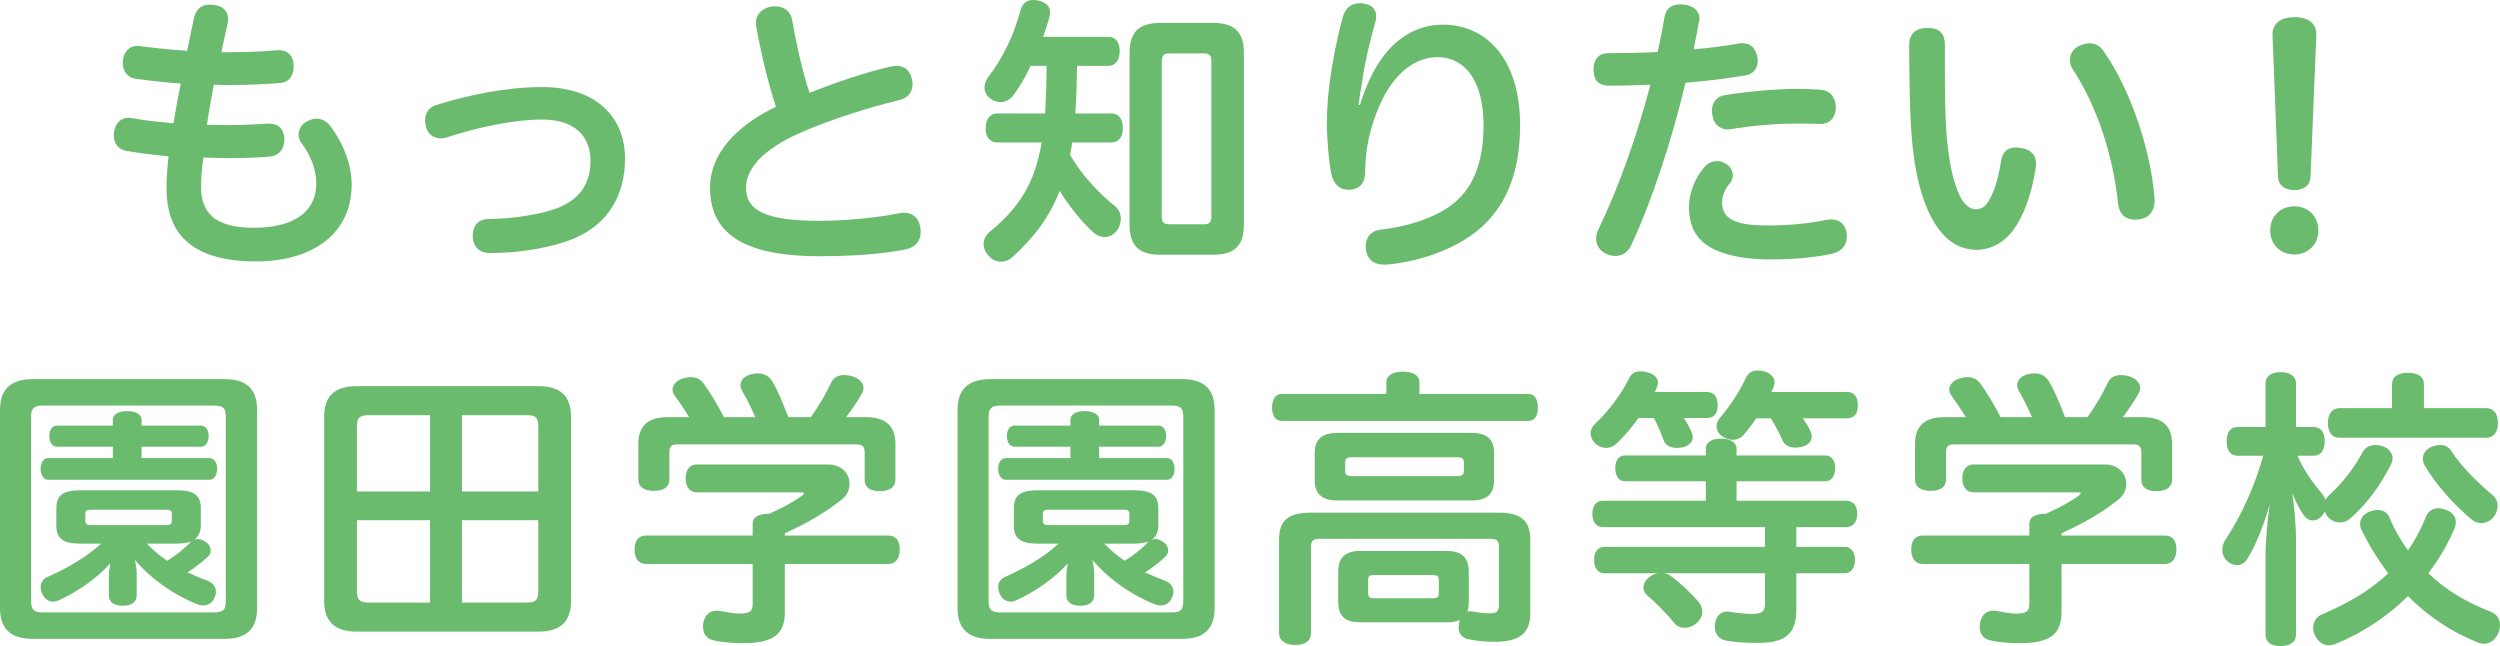 <?xml version="1.0" encoding="UTF-8"?>
<svg id="_レイヤー_1" data-name="レイヤー 1" xmlns="http://www.w3.org/2000/svg" viewBox="0 0 603.13 155.88">
  <defs>
    <style>
      .cls-1 {
        fill: #6bbb6e;
      }
    </style>
  </defs>
  <path class="cls-1" d="m55.02,30.17c3.43,0,6.65-.14,9.52-.35h.35c2.24,0,3.5,1.19,3.71,3.43v.42c0,2.1-1.05,3.85-3.64,4.13-2.73.21-6.02.35-9.52.35-2.03,0-4.2-.07-6.37-.14-.42,2.87-.56,5.18-.56,7.42,0,2.87.91,5.18,2.66,6.79,2.17,1.89,5.53,2.73,10.08,2.73,9.03,0,15.05-3.43,15.05-10.71,0-3.29-1.33-6.79-3.57-9.73-.49-.63-.7-1.33-.7-2.03,0-1.33.77-2.59,2.1-3.22.77-.42,1.47-.63,2.24-.63,1.26,0,2.45.63,3.36,1.82,3.15,4.2,5.11,9.31,5.11,14.07,0,11.9-9.45,18.55-23.1,18.55-7,0-12.6-1.4-16.31-4.48-3.43-2.87-5.25-7-5.25-13.23,0-2.24.14-4.69.49-7.63-3.29-.35-7.07-.77-10.22-1.33-1.89-.35-3.01-1.82-3.01-3.71,0-.28,0-.49.07-.77.28-2.17,1.61-3.5,3.5-3.5.21,0,.42,0,.7.07,3.08.56,6.51.91,10.15,1.26.49-3.15,1.12-6.51,1.75-9.59-3.85-.28-7.63-.7-11.06-1.19-1.82-.28-2.94-1.89-2.94-3.78,0-.28,0-.49.07-.77.28-2.1,1.61-3.36,3.5-3.36.21,0,.42,0,.63.07,3.15.42,6.93.84,11.34,1.12.49-2.52,1.12-5.39,1.68-8.05.56-2.1,1.82-3.08,3.85-3.08.28,0,.63,0,.98.07,2.38.28,3.36,1.75,3.36,3.36,0,.35-.07.63-.07.98-.56,2.45-1.05,4.76-1.54,7.07,4.41,0,8.96-.07,13.51-.49h.42c2.03,0,3.36,1.33,3.5,3.43v.42c0,2.17-.91,3.85-3.22,4.06-3.64.28-7.49.49-11.48.49-1.54,0-3.01,0-4.55-.07-.63,3.22-1.19,6.58-1.68,9.66,1.75.07,3.43.07,5.11.07Z"/>
  <path class="cls-1" d="m150.79,38.29c0,8.68-3.99,15.75-12.32,19.25-4.97,2.1-12.81,3.5-19.88,3.5h-.49c-2.52,0-3.99-1.68-4.06-3.99v-.21c0-2.31,1.33-3.99,3.71-3.99,6.09-.07,13.44-1.19,17.43-2.94,4.9-2.17,7.28-5.81,7.28-11.13,0-5.67-3.57-9.94-11.62-9.94-6.72,0-15.26,1.75-23.17,4.34-.42.14-.91.21-1.33.21-1.68,0-3.15-1.05-3.57-2.8-.14-.56-.21-1.05-.21-1.61,0-1.68.84-3.08,2.66-3.64,7.7-2.45,17.22-4.34,25.48-4.34,13.65,0,20.09,7.7,20.09,17.29Z"/>
  <path class="cls-1" d="m214.7,16.1c.56-.14,1.05-.21,1.54-.21,1.96,0,3.22,1.05,3.71,3.01.14.49.21.98.21,1.47,0,1.82-1.05,3.22-3.22,3.78-7.84,1.89-17.22,4.9-24.22,8.05-8.33,3.71-12.74,8.33-12.74,13.09,0,5.39,4.48,7.98,17.71,7.98,6.65,0,13.93-.77,19.18-1.82.42-.07.77-.14,1.19-.14,2.17,0,3.64,1.33,3.99,3.64.07.35.07.63.07.98,0,2.24-1.26,3.78-3.78,4.27-5.25,1.05-12.32,1.61-20.65,1.61-19.39,0-26.39-6.16-26.39-16.59,0-7.91,6.09-14.77,15.89-19.46-1.96-6.02-3.64-13.09-4.76-19.46-.07-.28-.07-.49-.07-.77,0-2.17,1.61-3.57,3.64-3.92.35-.07.7-.07,1.05-.07,2.1,0,3.71,1.12,4.06,3.36.98,5.53,2.38,12.04,4.2,17.5,6.3-2.52,13.58-4.97,19.39-6.3Z"/>
  <path class="cls-1" d="m259.84,15.89c-.07,3.85-.14,7.63-.42,11.48h8.75c1.75,0,2.73,1.4,2.73,3.5s-.98,3.5-2.73,3.5h-9.52c-.07.84-.35,2.24-.49,3.01,2.94,5.11,7.35,9.59,10.71,12.25,1.05.84,1.54,1.96,1.54,3.15,0,.98-.35,1.96-.91,2.8-.84,1.05-1.89,1.61-3.01,1.61-.84,0-1.61-.28-2.38-.84-2.87-2.45-6.23-6.65-8.47-10.29-2.45,6.3-6.16,11.27-11.48,16.03-.77.7-1.68,1.05-2.66,1.05-1.05,0-2.1-.42-2.94-1.4-.84-.84-1.26-1.89-1.26-2.87,0-1.12.49-2.1,1.47-2.94,7.35-6.02,10.92-11.97,12.53-21.56h-10.71c-1.82,0-2.8-1.33-2.8-3.43s.98-3.57,2.8-3.57h11.55c.21-3.85.35-7.63.35-11.48h-3.85c-1.19,2.59-2.59,4.97-3.99,6.86-.91,1.33-2.1,1.89-3.29,1.89-.77,0-1.61-.28-2.31-.77-.98-.63-1.54-1.68-1.54-2.8,0-.77.28-1.54.77-2.31,3.64-4.62,6.37-10.43,7.98-16.45.49-1.61,1.47-2.31,2.94-2.31.42,0,.91.07,1.4.14,1.89.49,2.73,1.47,2.73,2.87,0,.35-.07.7-.14,1.12-.42,1.54-.98,3.15-1.54,4.76h15.75c1.75,0,2.73,1.33,2.73,3.43s-.98,3.57-2.73,3.57h-7.56Zm40.25,38.36c0,5.18-2.45,7.21-7.42,7.21h-12.74c-4.97,0-7.42-2.03-7.42-7.21V12.74c0-5.18,2.45-7.21,7.42-7.21h12.74c4.97,0,7.42,2.03,7.42,7.21v41.51Zm-19.81-2.03c0,1.47.56,1.89,1.89,1.89h8.26c1.26,0,1.82-.42,1.82-1.89V14.77c0-1.47-.56-1.89-1.82-1.89h-8.26c-1.33,0-1.89.42-1.89,1.89v37.45Z"/>
  <path class="cls-1" d="m328.09,25.34c1.19-3.92,2.8-7.42,4.34-9.87,3.92-6.3,9.52-9.52,15.61-9.52,10.64,0,18.69,8.33,18.69,24.29,0,13.3-4.69,21.91-12.6,27.09-5.18,3.43-12.46,5.88-19.6,6.51h-.63c-2.24,0-3.85-.98-4.34-3.36-.07-.42-.07-.77-.07-1.12,0-2.17,1.33-3.78,3.85-3.99,6.23-.7,12.39-2.73,16.52-5.67,5.25-3.78,8.05-10.01,8.05-19.46,0-10.92-4.62-16.45-11.06-16.45-5.39,0-10.5,3.78-13.86,11.27-2.38,5.25-3.64,10.85-3.64,16.31,0,2.52-.98,4.2-3.78,4.41h-.21c-2.03,0-3.64-1.19-4.2-3.92-.63-3.5-1.05-8.19-1.05-12.74.07-7.7,1.68-17.01,3.85-25.06.7-2.31,2.17-3.29,4.13-3.29.28,0,.49,0,.77.07,2.1.28,3.15,1.33,3.15,3.08,0,.49-.07,1.05-.28,1.68-1.26,4.41-2.52,9.8-3.01,13.51-.35,2.03-.7,4.2-.98,6.16l.35.07Z"/>
  <path class="cls-1" d="m393.54,59.16c-.84,1.75-2.24,2.59-3.78,2.59-.77,0-1.61-.21-2.38-.56-1.47-.77-2.31-2.03-2.31-3.64,0-.77.21-1.54.63-2.38,4.9-10.15,9.38-22.89,12.46-34.72-2.73.07-5.95.21-8.61.21h-1.75c-2.17-.14-3.36-1.33-3.36-3.85v-.21c.07-2.38,1.26-3.78,3.64-3.78,3.43,0,7.91-.07,11.83-.28.63-2.8,1.19-5.67,1.68-8.54.35-2.03,1.75-2.94,3.85-2.94.28,0,.56,0,.91.07,2.31.28,3.64,1.61,3.64,3.29,0,.21,0,.42-.07.63-.42,2.24-.84,4.55-1.33,6.86,3.85-.35,7.56-.84,10.85-1.4.35-.07.63-.07.98-.07,1.82,0,3.01.98,3.5,3.15.07.35.14.7.14,1.05,0,1.82-1.12,3.22-2.73,3.5-4.48.77-9.52,1.4-14.7,1.82-3.22,13.51-7.91,28-13.09,39.2Zm24.5-16.87c0,.63-.21,1.26-.63,1.82-1.33,1.54-1.96,3.22-1.96,4.9,0,2.1,1.05,3.43,2.94,4.27,2.1.91,4.97,1.12,8.26,1.12,4.76,0,9.94-.49,13.86-1.33.42-.07.84-.14,1.19-.14,2.1,0,3.43,1.12,3.78,3.15.07.35.07.7.07.98,0,1.96-1.05,3.5-3.43,4.13-4.06.91-9.31,1.4-15.05,1.4-5.04,0-9.45-.7-12.6-2.03-4.97-2.03-7-5.53-7-10.71,0-3.15,1.4-6.93,3.78-9.59.84-.91,1.89-1.4,2.94-1.4.7,0,1.4.21,2.03.56,1.19.63,1.82,1.75,1.82,2.87Zm21.14-20.65c2.38.14,3.71,1.96,3.71,4.27s-1.33,3.99-3.64,3.99h-.28c-1.75-.07-3.99-.07-5.95-.07-4.97,0-10.92.56-15.47,1.33-.28.07-.49.07-.7.07-2.1,0-3.57-1.47-3.78-3.78-.07-.21-.07-.49-.07-.7,0-1.75.91-3.43,3.01-3.78,5.18-.84,11.69-1.47,17.29-1.54,1.89,0,3.85.07,5.88.21Z"/>
  <path class="cls-1" d="m472.85,47.33c.91,1.96,2.38,3.15,3.78,3.15s2.45-.63,3.36-2.38c1.19-2.03,2.17-5.39,2.8-9.38.35-2.1,1.54-3.15,3.57-3.15.35,0,.77.07,1.26.14,2.24.35,3.57,1.54,3.57,3.78,0,.28,0,.63-.07.98-.98,6.58-3.01,11.83-5.53,15.19-2.45,3.22-5.74,4.62-8.68,4.62-3.29,0-6.37-1.4-8.89-4.62-3.36-4.2-5.88-11.48-6.79-22.33-.49-6.02-.63-14.28-.63-22.54,0-2.59,1.54-4.06,4.41-4.06,3.08,0,4.2,1.54,4.2,4.13v5.32c0,6.16.07,12.18.42,16.45.56,6.58,1.54,11.2,3.22,14.7Zm31.22-36.89c1.4,0,2.66.63,3.57,2.1,6.37,9.17,11.2,23.59,12.11,34.93.07.28.07.56.07.84,0,2.38-1.12,4.2-3.57,4.55-.42.07-.84.14-1.19.14-2.24,0-3.78-1.33-4.06-3.78-1.12-11.13-4.9-23.31-10.85-32.34-.56-.84-.77-1.68-.77-2.45,0-1.47.84-2.8,2.38-3.43.77-.35,1.61-.56,2.31-.56Z"/>
  <path class="cls-1" d="m559.31,55.59c0,3.5-2.59,5.81-5.81,5.81s-5.81-2.31-5.81-5.81,2.52-5.81,5.81-5.81,5.81,2.31,5.81,5.81Zm-11.06-47.18c-.07-2.66,1.89-4.27,5.32-4.27s5.32,1.61,5.25,4.27l-1.4,34.3c-.07,1.96-1.61,3.15-3.92,3.15s-3.85-1.19-3.92-3.15l-1.33-34.3Z"/>
  <path class="cls-1" d="m54.19,91.47c5.18,0,7.84,2.31,7.84,7.42v47.82c0,5.11-2.66,7.42-7.84,7.42H7.84c-5.11,0-7.84-2.31-7.84-7.42v-47.82c0-5.11,2.73-7.42,7.84-7.42h46.34Zm-43.75,6.37c-2.31,0-2.94.7-2.94,2.73v44.45c0,2.03.63,2.73,2.94,2.73h41.16c2.31,0,2.87-.7,2.87-2.73v-44.45c0-2.03-.56-2.73-2.87-2.73H10.43Zm23.73,12.67h16.31c1.26,0,1.89,1.19,1.89,2.59s-.63,2.66-1.89,2.66H11.69c-1.26,0-1.89-1.26-1.89-2.66s.63-2.59,1.89-2.59h15.54v-2.73h-13.44c-1.19,0-1.89-1.12-1.89-2.59s.7-2.52,1.89-2.52h13.44v-1.4c0-1.26,1.33-2.1,3.43-2.1s3.5.84,3.5,2.1v1.4h14.28c1.19,0,1.89,1.05,1.89,2.52s-.7,2.59-1.89,2.59h-14.28v2.73Zm14.28,16.1c0,1.68-.49,2.8-1.54,3.57.28-.07.49-.14.77-.14.63,0,1.4.28,2.03.77.77.49,1.12,1.26,1.12,1.96,0,.56-.21,1.12-.7,1.54-1.47,1.4-3.15,2.66-4.9,3.78,1.68.77,3.36,1.47,5.04,2.1,1.19.49,1.82,1.47,1.82,2.59,0,.42-.07.84-.28,1.26-.49,1.33-1.54,2.03-2.8,2.03-.42,0-.91-.07-1.4-.28-5.53-2.17-11.2-6.09-15.05-10.71.21,1.12.42,2.24.42,3.57v4.97c0,1.68-1.26,2.52-3.36,2.52s-3.36-.84-3.36-2.52v-4.41c0-1.12.14-2.17.35-3.29-3.36,3.71-7.84,6.79-12.39,8.89-.49.21-.91.35-1.4.35-1.05,0-2.1-.63-2.66-1.96-.21-.49-.35-1.05-.35-1.54,0-1.05.49-1.96,1.61-2.45,4.62-2.03,9.52-4.83,12.95-8.05h-4.9c-4.06,0-5.88-1.05-5.88-4.41v-4.13c0-3.29,1.82-4.34,5.88-4.34h23.03c4.13,0,5.95,1.05,5.95,4.34v3.99Zm-26.53-3.64c-.98,0-1.33.28-1.33.98v1.68c0,.77.35,1.05,1.33,1.05h18.2c.98,0,1.33-.28,1.33-1.05v-1.68c0-.7-.35-.98-1.33-.98h-18.2Zm13.51,8.19c1.47,1.54,3.15,2.94,4.9,4.13,2.03-1.26,4.13-2.87,5.6-4.48.07-.07.14-.14.28-.21-.98.35-2.24.56-3.78.56h-7Z"/>
  <path class="cls-1" d="m137.77,144.96c0,5.11-2.73,7.42-7.84,7.42h-43.89c-5.11,0-7.84-2.31-7.84-7.42v-44.38c0-5.18,2.73-7.42,7.84-7.42h43.89c5.11,0,7.84,2.24,7.84,7.42v44.38Zm-34.02-44.8h-14.77c-2.31,0-2.87.7-2.87,2.73v15.68h17.64v-18.41Zm0,25.34h-17.64v17.15c0,1.96.56,2.73,2.87,2.73h14.77v-19.88Zm26.11-22.61c0-2.03-.49-2.73-2.8-2.73h-15.61v18.41h18.41v-15.68Zm-2.8,42.49c2.31,0,2.8-.77,2.8-2.73v-17.15h-18.41v19.88h15.61Z"/>
  <path class="cls-1" d="m189.35,129.2h24.92c1.82,0,2.8,1.19,2.8,3.36s-.98,3.5-2.8,3.5h-24.92v11.62c0,5.18-2.59,7.49-10.08,7.49-2.52,0-5.39-.21-7.42-.77-1.33-.35-2.24-1.47-2.24-3.15,0-.35,0-.7.07-1.05.42-1.96,1.68-2.87,3.15-2.87h.42c1.61.21,3.5.7,5.11.7,2.52,0,3.22-.56,3.22-2.24v-9.73h-25.69c-1.82,0-2.8-1.33-2.8-3.5s.98-3.36,2.8-3.36h25.69v-2.8c0-1.75,1.54-2.45,3.99-2.45,3.08-1.4,5.67-2.73,7.98-4.41.28-.21.42-.42.42-.56s-.21-.21-.63-.21h-25.2c-1.75,0-2.73-1.33-2.73-3.36s.98-3.36,2.73-3.36h31.64c3.36,0,5.18,2.31,5.18,4.69,0,1.33-.56,2.73-1.82,3.71-3.92,3.15-8.47,5.81-13.79,8.19v.56Zm19.53-28.56c4.76,0,7.14,2.1,7.14,6.44v8.61c0,1.82-1.33,2.8-3.78,2.8s-3.64-.98-3.64-2.8v-6.58c0-1.47-.63-1.89-1.96-1.89h-43.26c-1.33,0-1.89.42-1.89,1.89v6.51c0,1.89-1.33,2.8-3.71,2.8s-3.78-.91-3.78-2.8v-8.54c0-4.34,2.38-6.44,7.07-6.44h5.18c-1.12-1.89-2.31-3.57-3.5-5.25-.35-.42-.49-.91-.49-1.4,0-1.05.84-2.17,2.45-2.66.7-.21,1.33-.35,1.89-.35,1.4,0,2.45.56,3.15,1.54,1.61,2.17,3.29,5.04,4.9,8.12h7.56c-.98-2.38-2.31-4.83-3.22-6.44-.21-.42-.35-.84-.35-1.26,0-1.26.98-2.24,2.59-2.66.63-.14,1.12-.21,1.68-.21,1.54,0,2.73.77,3.5,2.1,1.26,2.1,2.52,5.18,3.78,8.47h5.39c2.1-2.8,3.71-5.74,4.9-8.26.63-1.33,1.75-1.89,3.15-1.89.56,0,1.26.07,1.96.28,1.68.49,2.73,1.61,2.73,2.87,0,.42-.14.84-.35,1.26-1.05,1.82-2.38,3.85-3.85,5.74h4.76Z"/>
  <path class="cls-1" d="m285.19,91.47c5.18,0,7.84,2.31,7.84,7.42v47.82c0,5.11-2.66,7.42-7.84,7.42h-46.34c-5.11,0-7.84-2.31-7.84-7.42v-47.82c0-5.11,2.73-7.42,7.84-7.42h46.34Zm-43.75,6.37c-2.31,0-2.94.7-2.94,2.73v44.45c0,2.03.63,2.73,2.94,2.73h41.16c2.31,0,2.87-.7,2.87-2.73v-44.45c0-2.03-.56-2.73-2.87-2.73h-41.16Zm23.73,12.67h16.31c1.26,0,1.89,1.19,1.89,2.59s-.63,2.66-1.89,2.66h-38.78c-1.26,0-1.89-1.26-1.89-2.66s.63-2.59,1.89-2.59h15.54v-2.73h-13.44c-1.19,0-1.89-1.12-1.89-2.59s.7-2.52,1.89-2.52h13.44v-1.4c0-1.26,1.33-2.1,3.43-2.1s3.5.84,3.5,2.1v1.4h14.28c1.19,0,1.89,1.05,1.89,2.52s-.7,2.59-1.89,2.59h-14.28v2.73Zm14.28,16.1c0,1.68-.49,2.8-1.54,3.57.28-.07.49-.14.77-.14.63,0,1.4.28,2.03.77.77.49,1.12,1.26,1.12,1.96,0,.56-.21,1.12-.7,1.54-1.47,1.4-3.15,2.66-4.9,3.78,1.68.77,3.36,1.47,5.04,2.1,1.19.49,1.82,1.47,1.82,2.59,0,.42-.07.84-.28,1.26-.49,1.33-1.54,2.03-2.8,2.03-.42,0-.91-.07-1.4-.28-5.53-2.17-11.2-6.09-15.05-10.71.21,1.12.42,2.24.42,3.57v4.97c0,1.68-1.26,2.52-3.36,2.52s-3.36-.84-3.36-2.52v-4.41c0-1.12.14-2.17.35-3.29-3.36,3.71-7.84,6.79-12.39,8.89-.49.21-.91.35-1.4.35-1.05,0-2.1-.63-2.66-1.96-.21-.49-.35-1.05-.35-1.54,0-1.05.49-1.96,1.61-2.45,4.62-2.03,9.52-4.83,12.95-8.05h-4.9c-4.06,0-5.88-1.05-5.88-4.41v-4.13c0-3.29,1.82-4.34,5.88-4.34h23.03c4.13,0,5.95,1.05,5.95,4.34v3.99Zm-26.53-3.64c-.98,0-1.33.28-1.33.98v1.68c0,.77.35,1.05,1.33,1.05h18.2c.98,0,1.33-.28,1.33-1.05v-1.68c0-.7-.35-.98-1.33-.98h-18.2Zm13.51,8.19c1.47,1.54,3.15,2.94,4.9,4.13,2.03-1.26,4.13-2.87,5.6-4.48.07-.07.14-.14.28-.21-.98.35-2.24.56-3.78.56h-7Z"/>
  <path class="cls-1" d="m368.7,95.04c1.54,0,2.31,1.26,2.31,3.29s-.77,3.22-2.31,3.22h-59.44c-1.54,0-2.38-1.26-2.38-3.22s.84-3.29,2.38-3.29h25.2v-2.87c0-1.61,1.61-2.52,3.99-2.52s3.99.91,3.99,2.52v2.87h26.25Zm-14.35,50.13c0,.98-.14,1.75-.35,2.38.21-.07.42-.07.63-.07s.42,0,.63.07c1.26.21,2.8.42,4.06.42,1.75,0,2.31-.42,2.31-2.24v-13.65c0-1.75-.56-2.1-2.31-2.1h-40.74c-1.75,0-2.31.35-2.31,2.1v20.79c0,1.68-1.4,2.73-3.78,2.73s-3.85-1.05-3.92-2.73v-22.68c0-4.48,2.1-6.51,7.56-6.51h45.5c5.39,0,7.56,2.03,7.56,6.51v17.71c0,5.04-2.8,6.93-8.68,6.93-2.24,0-4.34-.21-6.3-.63-1.54-.35-2.31-1.33-2.31-2.87,0-.35.07-.77.14-1.19.07-.21.07-.42.14-.56-.77.35-1.82.56-3.15.56h-20.86c-3.57,0-5.32-1.4-5.32-4.97v-7.14c0-3.64,1.75-5.11,5.32-5.11h20.79c3.64,0,5.39,1.47,5.39,5.11v7.14Zm.63-40.74c3.64,0,5.46,1.47,5.46,4.76v6.72c0,3.36-1.82,4.83-5.46,4.83h-32.27c-3.64,0-5.53-1.47-5.53-4.83v-6.72c0-3.29,1.89-4.76,5.53-4.76h32.27Zm-3.57,10.43c1.33,0,1.75-.28,1.75-1.33v-1.89c0-1.05-.42-1.33-1.75-1.33h-25.13c-1.33,0-1.75.28-1.75,1.33v1.89c0,1.05.42,1.33,1.75,1.33h25.13Zm-5.88,29.47c1.05,0,1.61-.21,1.61-1.26v-3.08c0-1.12-.56-1.26-1.61-1.26h-13.93c-1.12,0-1.54.14-1.54,1.26v3.08c0,1.05.42,1.26,1.47,1.26h14Z"/>
  <path class="cls-1" d="m406.21,100.85c.84,1.26,1.54,2.45,1.96,3.57.14.35.21.7.21,1.05,0,1.05-.77,1.96-2.38,2.45-.56.07-1.05.14-1.47.14-1.54,0-2.73-.63-3.15-1.82-.63-1.68-1.4-3.57-2.38-5.39h-3.71c-1.54,2.17-3.29,4.2-5.04,5.95-.84.84-1.82,1.26-2.8,1.26-.91,0-1.75-.35-2.59-1.05-.7-.7-1.12-1.61-1.12-2.45s.35-1.61,1.05-2.31c3.22-3.01,6.23-6.93,8.19-10.92.56-1.19,1.47-1.75,2.8-1.75.56,0,1.12.07,1.75.28,1.61.42,2.45,1.33,2.45,2.45,0,.42-.14.91-.35,1.4-.14.28-.28.56-.42.84h12.53c1.61,0,2.66,1.05,2.66,3.22s-1.05,3.08-2.66,3.08h-5.53Zm-14.21,15.26c-1.47,0-2.31-1.26-2.31-3.15s.84-3.08,2.31-3.08h19.53v-1.68c0-1.47,1.4-2.38,3.64-2.38s3.78.91,3.78,2.38v1.68h21.42c1.47,0,2.38,1.26,2.38,3.08s-.91,3.15-2.38,3.15h-21.42v4.69h26.39c1.75,0,2.73,1.19,2.73,3.15s-.98,3.22-2.73,3.22h-11.97v4.76h11.69c1.61,0,2.45,1.33,2.45,3.15s-.84,3.22-2.45,3.22h-11.69v8.82c0,6.02-2.87,7.98-9.31,7.98-2.66,0-5.53-.14-7.63-.56-1.61-.28-2.73-1.47-2.73-3.36,0-.21,0-.49.07-.77.28-1.96,1.47-2.87,2.94-2.87.28,0,.49,0,.77.07,1.47.28,3.57.49,5.11.49,2.59,0,3.22-.63,3.22-2.52v-7.28h-24.43c.63.07,1.19.28,1.68.63,2.24,1.61,5.04,4.27,6.79,6.37.56.7.84,1.47.84,2.31,0,.98-.49,1.96-1.4,2.73-.91.77-1.89,1.12-2.87,1.12s-1.89-.35-2.52-1.19c-1.68-2.1-4.27-4.69-6.44-6.58-.7-.56-.98-1.26-.98-1.96,0-.91.49-1.82,1.54-2.59.56-.49,1.26-.7,1.96-.84h-12.88c-1.68,0-2.52-1.33-2.52-3.22s.84-3.15,2.52-3.15h38.71v-4.76h-39.06c-1.61,0-2.59-1.19-2.59-3.22s.98-3.15,2.59-3.15h24.78v-4.69h-19.53Zm53.63-21.56c1.54,0,2.59,1.05,2.59,3.22s-1.05,3.15-2.59,3.15h-10.71c.91,1.26,1.61,2.45,1.96,3.36.14.35.21.7.21,1.05,0,1.05-.7,2.03-2.38,2.45-.56.14-1.05.21-1.54.21-1.54,0-2.73-.63-3.29-2.03-.56-1.4-1.54-3.22-2.66-5.04h-3.5c-.98,1.4-1.96,2.73-2.94,3.85-.7.84-1.68,1.33-2.73,1.33-.77,0-1.61-.21-2.45-.77-.98-.63-1.47-1.54-1.47-2.45,0-.7.28-1.4.77-2.03,2.38-2.73,4.76-6.37,6.3-9.66.56-1.26,1.54-1.82,2.87-1.82.42,0,.98.07,1.54.21,1.61.49,2.52,1.47,2.52,2.66,0,.42-.07.77-.28,1.19-.14.35-.28.77-.49,1.12h18.27Z"/>
  <path class="cls-1" d="m497.35,129.2h24.92c1.82,0,2.8,1.19,2.8,3.36s-.98,3.5-2.8,3.5h-24.92v11.62c0,5.18-2.59,7.49-10.08,7.49-2.52,0-5.39-.21-7.42-.77-1.33-.35-2.24-1.47-2.24-3.15,0-.35,0-.7.07-1.05.42-1.96,1.68-2.87,3.15-2.87h.42c1.61.21,3.5.7,5.11.7,2.52,0,3.22-.56,3.22-2.24v-9.73h-25.69c-1.82,0-2.8-1.33-2.8-3.5s.98-3.36,2.8-3.36h25.69v-2.8c0-1.75,1.54-2.45,3.99-2.45,3.08-1.4,5.67-2.73,7.98-4.41.28-.21.42-.42.42-.56s-.21-.21-.63-.21h-25.2c-1.75,0-2.73-1.33-2.73-3.36s.98-3.36,2.73-3.36h31.64c3.36,0,5.18,2.31,5.18,4.69,0,1.33-.56,2.73-1.82,3.71-3.92,3.15-8.47,5.81-13.79,8.19v.56Zm19.53-28.56c4.76,0,7.14,2.1,7.14,6.44v8.61c0,1.82-1.33,2.8-3.78,2.8s-3.64-.98-3.64-2.8v-6.58c0-1.47-.63-1.89-1.96-1.89h-43.26c-1.33,0-1.89.42-1.89,1.89v6.51c0,1.89-1.33,2.8-3.71,2.8s-3.78-.91-3.78-2.8v-8.54c0-4.34,2.38-6.44,7.07-6.44h5.18c-1.12-1.89-2.31-3.57-3.5-5.25-.35-.42-.49-.91-.49-1.4,0-1.05.84-2.17,2.45-2.66.7-.21,1.33-.35,1.89-.35,1.4,0,2.45.56,3.15,1.54,1.61,2.17,3.29,5.04,4.9,8.12h7.56c-.98-2.38-2.31-4.83-3.22-6.44-.21-.42-.35-.84-.35-1.26,0-1.26.98-2.24,2.59-2.66.63-.14,1.12-.21,1.68-.21,1.54,0,2.73.77,3.5,2.1,1.26,2.1,2.52,5.18,3.78,8.47h5.39c2.1-2.8,3.71-5.74,4.9-8.26.63-1.33,1.75-1.89,3.15-1.89.56,0,1.26.07,1.96.28,1.68.49,2.73,1.61,2.73,2.87,0,.42-.14.84-.35,1.26-1.05,1.82-2.38,3.85-3.85,5.74h4.76Z"/>
  <path class="cls-1" d="m554.26,109.95c1.61,3.71,3.92,6.79,5.95,9.17.35.42.63.98.84,1.47.14-.35.42-.7.7-.98,3.29-2.94,6.3-6.86,8.19-10.43.63-1.19,1.68-1.82,3.08-1.82.56,0,1.12.07,1.75.28,1.4.42,2.45,1.61,2.45,2.94,0,.49-.14.91-.35,1.4-2.31,4.62-5.67,9.52-10.01,13.23-.7.56-1.47.84-2.38.84-.98,0-2.03-.42-2.8-1.26-.42-.42-.63-.91-.84-1.4-.14.28-.28.56-.49.84-.7.91-1.54,1.33-2.38,1.33-.77,0-1.47-.35-1.96-.98-.98-1.26-1.89-2.87-3.01-5.6.56,3.5.91,7.84.91,11.2v22.96c0,1.75-1.4,2.73-3.71,2.73s-3.64-.98-3.64-2.73v-18.9c0-3.92.49-8.61.98-12.46-1.4,4.97-3.5,10.22-5.53,13.3-.56.84-1.47,1.26-2.38,1.26-.77,0-1.61-.35-2.31-.98-.84-.77-1.19-1.75-1.19-2.73,0-.84.28-1.68.77-2.45,3.64-5.46,7-12.67,9.1-20.23h-6.16c-1.75,0-2.66-1.33-2.66-3.5s.91-3.43,2.66-3.43h6.72v-10.5c0-1.75,1.4-2.73,3.64-2.73s3.71.98,3.71,2.73v10.5h4.27c1.75,0,2.66,1.33,2.66,3.43s-.91,3.5-2.66,3.5h-3.92Zm31.01,14.7c.56-1.4,1.68-2.03,3.01-2.03.56,0,1.12.14,1.75.35,1.61.56,2.45,1.68,2.45,3.01,0,.49-.14.98-.35,1.54-1.61,3.85-3.78,7.49-6.3,10.78,4.2,4.06,9.31,7.07,14.98,9.24,1.61.63,2.31,1.82,2.31,3.22,0,.7-.14,1.33-.42,2.03-.7,1.61-2.03,2.52-3.5,2.52-.49,0-1.05-.14-1.54-.35-6.37-2.59-11.9-6.3-16.73-11.13-4.83,4.76-10.64,8.68-17.22,11.41-.63.28-1.26.42-1.82.42-1.4,0-2.66-.77-3.43-2.45-.28-.56-.42-1.19-.42-1.75,0-1.47.91-2.73,2.1-3.22,6.09-2.59,11.55-5.67,16.03-9.94-2.38-3.08-4.48-6.51-6.37-10.29-.28-.49-.42-1.05-.42-1.54,0-1.33.77-2.45,2.38-3.08.56-.21,1.26-.35,1.82-.35,1.26,0,2.31.49,2.87,1.75,1.19,2.94,2.73,5.6,4.48,7.98,1.68-2.38,3.15-5.11,4.34-8.12Zm14.56-26.18c1.82,0,2.8,1.4,2.8,3.57s-.98,3.57-2.8,3.57h-35.42c-1.82,0-2.8-1.4-2.8-3.57s.98-3.57,2.8-3.57h12.67v-5.74c0-1.82,1.4-2.8,3.85-2.8s3.85.98,3.85,2.8v5.74h15.05Zm-11.13,8.89c1.12,0,2.03.42,2.66,1.4,2.24,3.57,6.44,7.77,9.94,10.64.84.7,1.26,1.61,1.26,2.66,0,.84-.28,1.75-.91,2.59-.84,1.05-1.96,1.54-3.01,1.54-.84,0-1.61-.28-2.24-.77-4.41-3.64-8.96-8.75-11.62-13.44-.14-.35-.28-.84-.28-1.26,0-1.12.63-2.31,2.17-2.94.7-.28,1.4-.42,2.03-.42Z"/>
</svg>